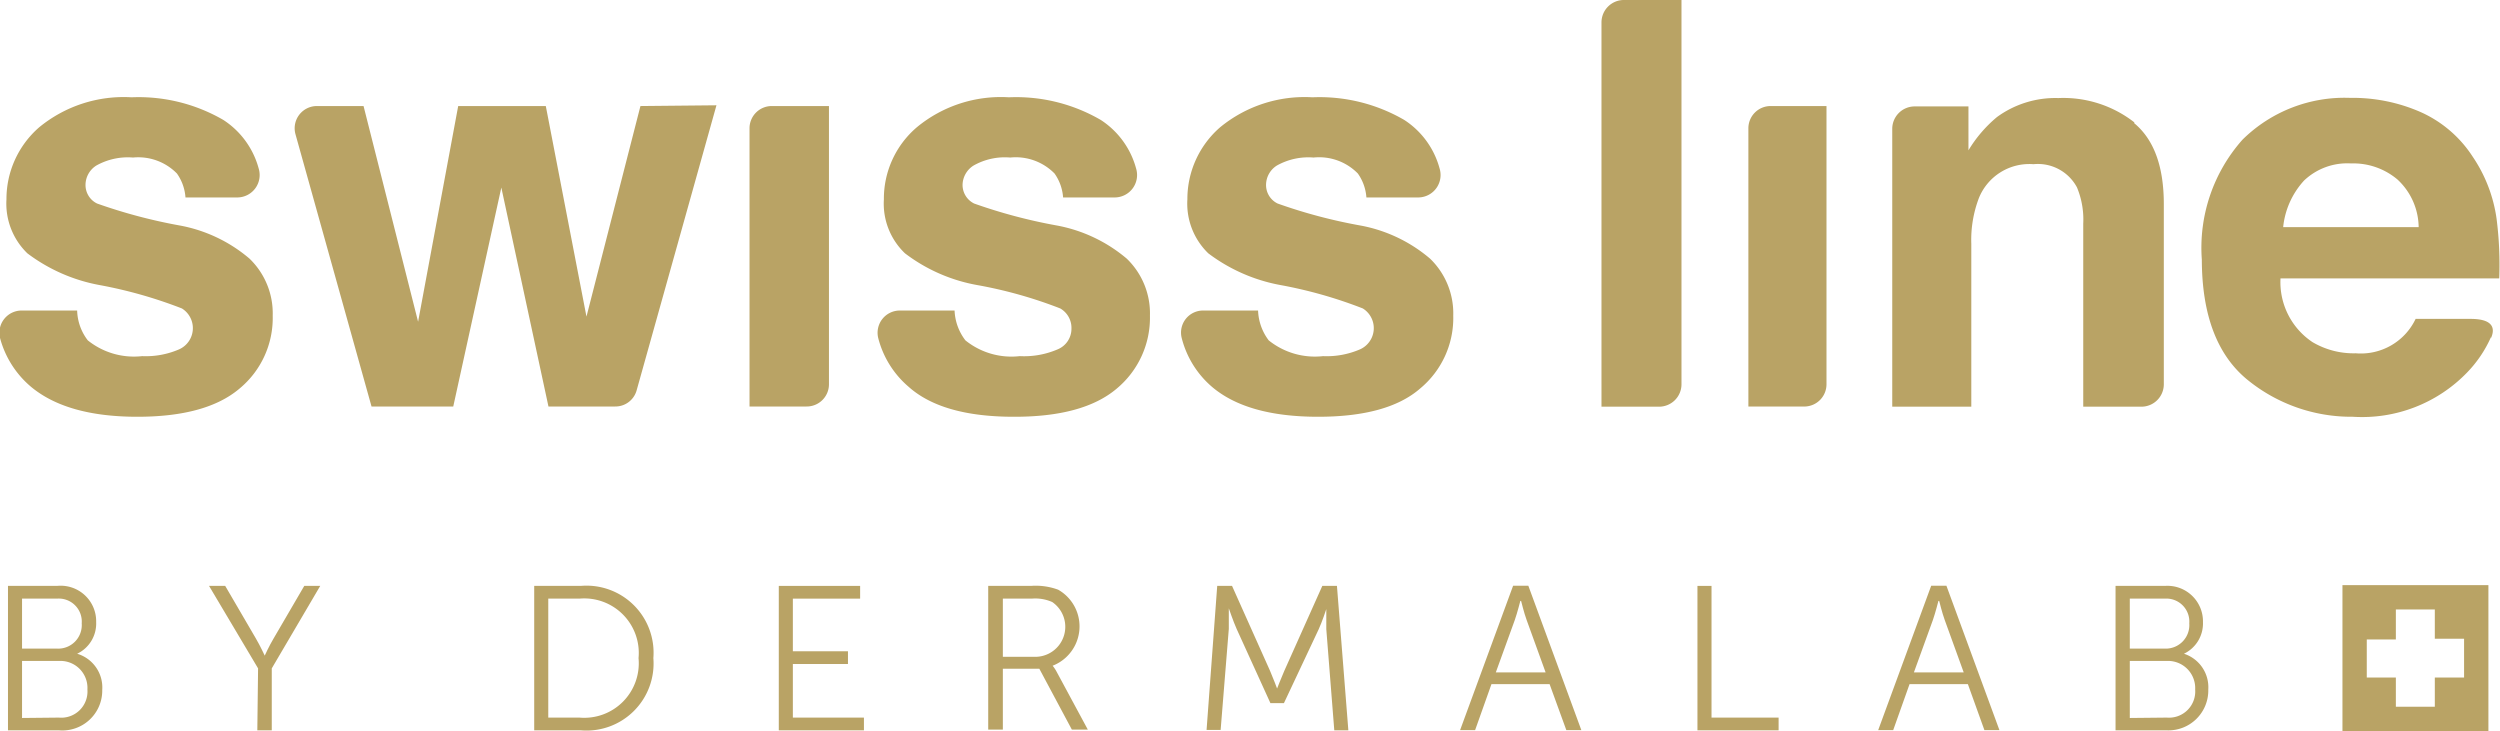 <svg xmlns="http://www.w3.org/2000/svg" viewBox="0 0 131.55 38.47"><defs><style>.cls-1{fill:#b9a365;}</style></defs><g id="&#x5716;&#x5C64;_2" data-name="&#x5716;&#x5C64; 2"><g id="colour"><path class="cls-1" d="M.42,30.83H3a1.87,1.87,0,0,1,2.06,1.91,1.76,1.76,0,0,1-1,1.66v0A1.85,1.85,0,0,1,5.38,36.3,2.1,2.1,0,0,1,3.1,38.43H.42ZM3,34.13A1.24,1.24,0,0,0,4.3,32.8,1.21,1.21,0,0,0,3,31.5H1.16v2.63Zm.1,3.63A1.38,1.38,0,0,0,4.6,36.28a1.42,1.42,0,0,0-1.5-1.5H1.16v3Z"></path><path class="cls-1" d="M13.58,35.17,11,30.83h.85l1.61,2.76c.23.39.47.91.47.91h0s.23-.51.47-.91l1.61-2.76h.84l-2.55,4.34v3.26h-.76Z"></path><path class="cls-1" d="M28.11,30.83h2.45a3.53,3.53,0,0,1,3.82,3.8,3.53,3.53,0,0,1-3.82,3.8H28.11Zm2.38,6.93a2.87,2.87,0,0,0,3.11-3.13,2.87,2.87,0,0,0-3.11-3.13H28.85v6.26Z"></path><polygon class="cls-1" points="40.98 30.83 45.26 30.83 45.26 31.5 41.72 31.5 41.72 34.27 44.62 34.27 44.62 34.94 41.72 34.94 41.72 37.76 45.46 37.76 45.46 38.43 40.98 38.43 40.98 30.83"></polygon><path class="cls-1" d="M52,30.83h2.25a3.4,3.4,0,0,1,1.43.2,2.22,2.22,0,0,1-.29,4v0a2,2,0,0,1,.2.3l1.65,3.06H56.4l-1.71-3.2H52.77v3.2H52Zm2.56,3.73a1.58,1.58,0,0,0,.81-2.88,2.2,2.2,0,0,0-1.08-.18H52.77v3.06Z"></path><path class="cls-1" d="M64.05,30.83h.78l2,4.47c.17.39.37.93.37.93h0s.21-.54.38-.93l2-4.47h.77l.6,7.6h-.74l-.42-5.32c0-.41,0-1.06,0-1.06h0s-.22.67-.4,1.06L67.56,37h-.71l-1.78-3.91c-.17-.38-.41-1.08-.41-1.08h0s0,.67,0,1.08l-.43,5.32h-.74Z"></path><path class="cls-1" d="M81.54,36H78.48l-.86,2.42h-.79l2.79-7.6h.8l2.79,7.6h-.79ZM80,31.62s-.16.63-.29,1l-1,2.76h2.62l-1-2.76c-.13-.35-.29-1-.29-1Z"></path><polygon class="cls-1" points="89.32 30.83 90.06 30.83 90.06 37.76 93.59 37.76 93.59 38.43 89.32 38.43 89.32 30.83"></polygon><path class="cls-1" d="M103.55,36h-3.07l-.86,2.42h-.79l2.79-7.6h.8l2.79,7.6h-.79ZM102,31.62s-.16.63-.29,1l-1,2.76h2.62l-1-2.76c-.13-.35-.29-1-.29-1Z"></path><path class="cls-1" d="M111.32,30.83h2.6a1.87,1.87,0,0,1,2,1.91,1.77,1.77,0,0,1-1,1.66v0a1.85,1.85,0,0,1,1.28,1.88A2.1,2.1,0,0,1,114,38.43h-2.68Zm2.6,3.3a1.24,1.24,0,0,0,1.28-1.33,1.21,1.21,0,0,0-1.29-1.3h-1.84v2.63Zm.1,3.63a1.38,1.38,0,0,0,1.49-1.48,1.43,1.43,0,0,0-1.51-1.5h-1.93v3Z"></path><path class="cls-1" d="M33.7,5.58,30.86,16.66,28.72,5.58H24.11L22,16.93,19.13,5.58H16.68a1.17,1.17,0,0,0-1.13,1.49l4,14.32h4.3L26.38,9.87l2.48,11.52h3.51a1.16,1.16,0,0,0,1.13-.85l4.2-15Z"></path><path class="cls-1" d="M40.62,5.58h3V20.22a1.17,1.17,0,0,1-1.18,1.17h-3V6.75a1.17,1.17,0,0,1,1.18-1.17"></path><path class="cls-1" d="M66.2,16.34a2.75,2.75,0,0,0,.56,1.57,3.88,3.88,0,0,0,2.86.83,4.41,4.41,0,0,0,1.95-.36,1.22,1.22,0,0,0,.14-2.15A23.56,23.56,0,0,0,67.38,15a9,9,0,0,1-3.8-1.67,3.64,3.64,0,0,1-1.1-2.84A5,5,0,0,1,64.2,6.7a7,7,0,0,1,4.86-1.58,8.88,8.88,0,0,1,4.83,1.19,4.41,4.41,0,0,1,1.86,2.55,1.18,1.18,0,0,1-1.12,1.53H71.9a2.48,2.48,0,0,0-.45-1.26,2.85,2.85,0,0,0-2.33-.84,3.39,3.39,0,0,0-1.93.42,1.21,1.21,0,0,0-.57,1,1.08,1.08,0,0,0,.61,1,27.42,27.42,0,0,0,4.32,1.15,7.84,7.84,0,0,1,3.7,1.75,4,4,0,0,1,1.22,3,4.82,4.82,0,0,1-1.75,3.84Q73,21.94,69.31,21.93t-5.53-1.57a5,5,0,0,1-1.6-2.58,1.16,1.16,0,0,1,1.14-1.44Z"></path><path class="cls-1" d="M112.3,6.48q1.56,1.29,1.56,4.26v9.48a1.18,1.18,0,0,1-1.18,1.18h-3.06V11.77a4.4,4.4,0,0,0-.33-1.91A2.33,2.33,0,0,0,107,8.64a2.86,2.86,0,0,0-2.87,1.78,6.19,6.19,0,0,0-.4,2.41V21.4H99.57V6.78a1.18,1.18,0,0,1,1.17-1.18h2.84V7.91a6.91,6.91,0,0,1,1.5-1.75,5.21,5.21,0,0,1,3.23-1,6.07,6.07,0,0,1,4,1.28"></path><path class="cls-1" d="M131.07,17.75a6.39,6.39,0,0,1-1.27,1.87,7.68,7.68,0,0,1-6,2.31A8.65,8.65,0,0,1,118.28,20q-2.41-1.95-2.42-6.34A8.56,8.56,0,0,1,118,7.35a7.64,7.64,0,0,1,5.66-2.2,8.89,8.89,0,0,1,3.72.75,6.34,6.34,0,0,1,2.73,2.34,7.72,7.72,0,0,1,1.26,3.27,19.08,19.08,0,0,1,.14,3.14H120A3.79,3.79,0,0,0,121.68,18a4.25,4.25,0,0,0,2.28.59,3.19,3.19,0,0,0,3.15-1.81H130c1.17,0,1.31.48,1.08,1m-9.84-8.28a4.26,4.26,0,0,0-1.1,2.45h7.13a3.47,3.47,0,0,0-1.11-2.5,3.6,3.6,0,0,0-2.45-.85,3.3,3.3,0,0,0-2.47.9"></path><path class="cls-1" d="M87.27,21.4h-3V1.18A1.18,1.18,0,0,1,85.48,0h3V20.22a1.18,1.18,0,0,1-1.17,1.18"></path><path class="cls-1" d="M50.23,16.34a2.75,2.75,0,0,0,.57,1.57,3.86,3.86,0,0,0,2.86.83,4.47,4.47,0,0,0,2-.36,1.17,1.17,0,0,0,.72-1.09,1.18,1.18,0,0,0-.59-1.06A23.33,23.33,0,0,0,51.42,15a8.85,8.85,0,0,1-3.8-1.67,3.61,3.61,0,0,1-1.11-2.84A4.94,4.94,0,0,1,48.24,6.7a6.94,6.94,0,0,1,4.85-1.58,8.86,8.86,0,0,1,4.83,1.19,4.41,4.41,0,0,1,1.86,2.55,1.18,1.18,0,0,1-1.12,1.53H55.94a2.48,2.48,0,0,0-.45-1.26,2.86,2.86,0,0,0-2.33-.84,3.34,3.34,0,0,0-1.93.42,1.23,1.23,0,0,0-.58,1,1.09,1.09,0,0,0,.61,1,27.79,27.79,0,0,0,4.32,1.15,7.93,7.93,0,0,1,3.71,1.75,4,4,0,0,1,1.22,3,4.85,4.85,0,0,1-1.75,3.84Q57,21.94,53.34,21.93c-2.49,0-4.34-.52-5.52-1.57a5,5,0,0,1-1.61-2.58,1.17,1.17,0,0,1,1.14-1.44Z"></path><path class="cls-1" d="M4.06,16.34a2.68,2.68,0,0,0,.56,1.57,3.88,3.88,0,0,0,2.86.83,4.41,4.41,0,0,0,1.95-.36,1.22,1.22,0,0,0,.14-2.15A23.86,23.86,0,0,0,5.24,15a9,9,0,0,1-3.8-1.67,3.64,3.64,0,0,1-1.1-2.84A5,5,0,0,1,2.06,6.7,7,7,0,0,1,6.92,5.12a8.88,8.88,0,0,1,4.83,1.19,4.41,4.41,0,0,1,1.86,2.55,1.18,1.18,0,0,1-1.12,1.53H9.76a2.48,2.48,0,0,0-.45-1.26A2.85,2.85,0,0,0,7,8.29a3.39,3.39,0,0,0-1.93.42,1.21,1.21,0,0,0-.57,1,1.08,1.08,0,0,0,.61,1,27.79,27.79,0,0,0,4.32,1.15,7.84,7.84,0,0,1,3.7,1.75,4,4,0,0,1,1.22,3,4.82,4.82,0,0,1-1.75,3.84q-1.76,1.49-5.42,1.48T1.64,20.36A5.06,5.06,0,0,1,0,17.78a1.17,1.17,0,0,1,1.15-1.44Z"></path><path class="cls-1" d="M93.11,5.58h3V20.22A1.17,1.17,0,0,1,95,21.39h-3V6.75a1.17,1.17,0,0,1,1.17-1.17"></path><path class="cls-1" d="M123.26,38.47h7.68V30.79h-7.68Zm6.4-2.82h-1.54v1.54h-2.05V35.65h-1.53v-2h1.53V32.07h2.05v1.54h1.54Z"></path></g></g></svg>